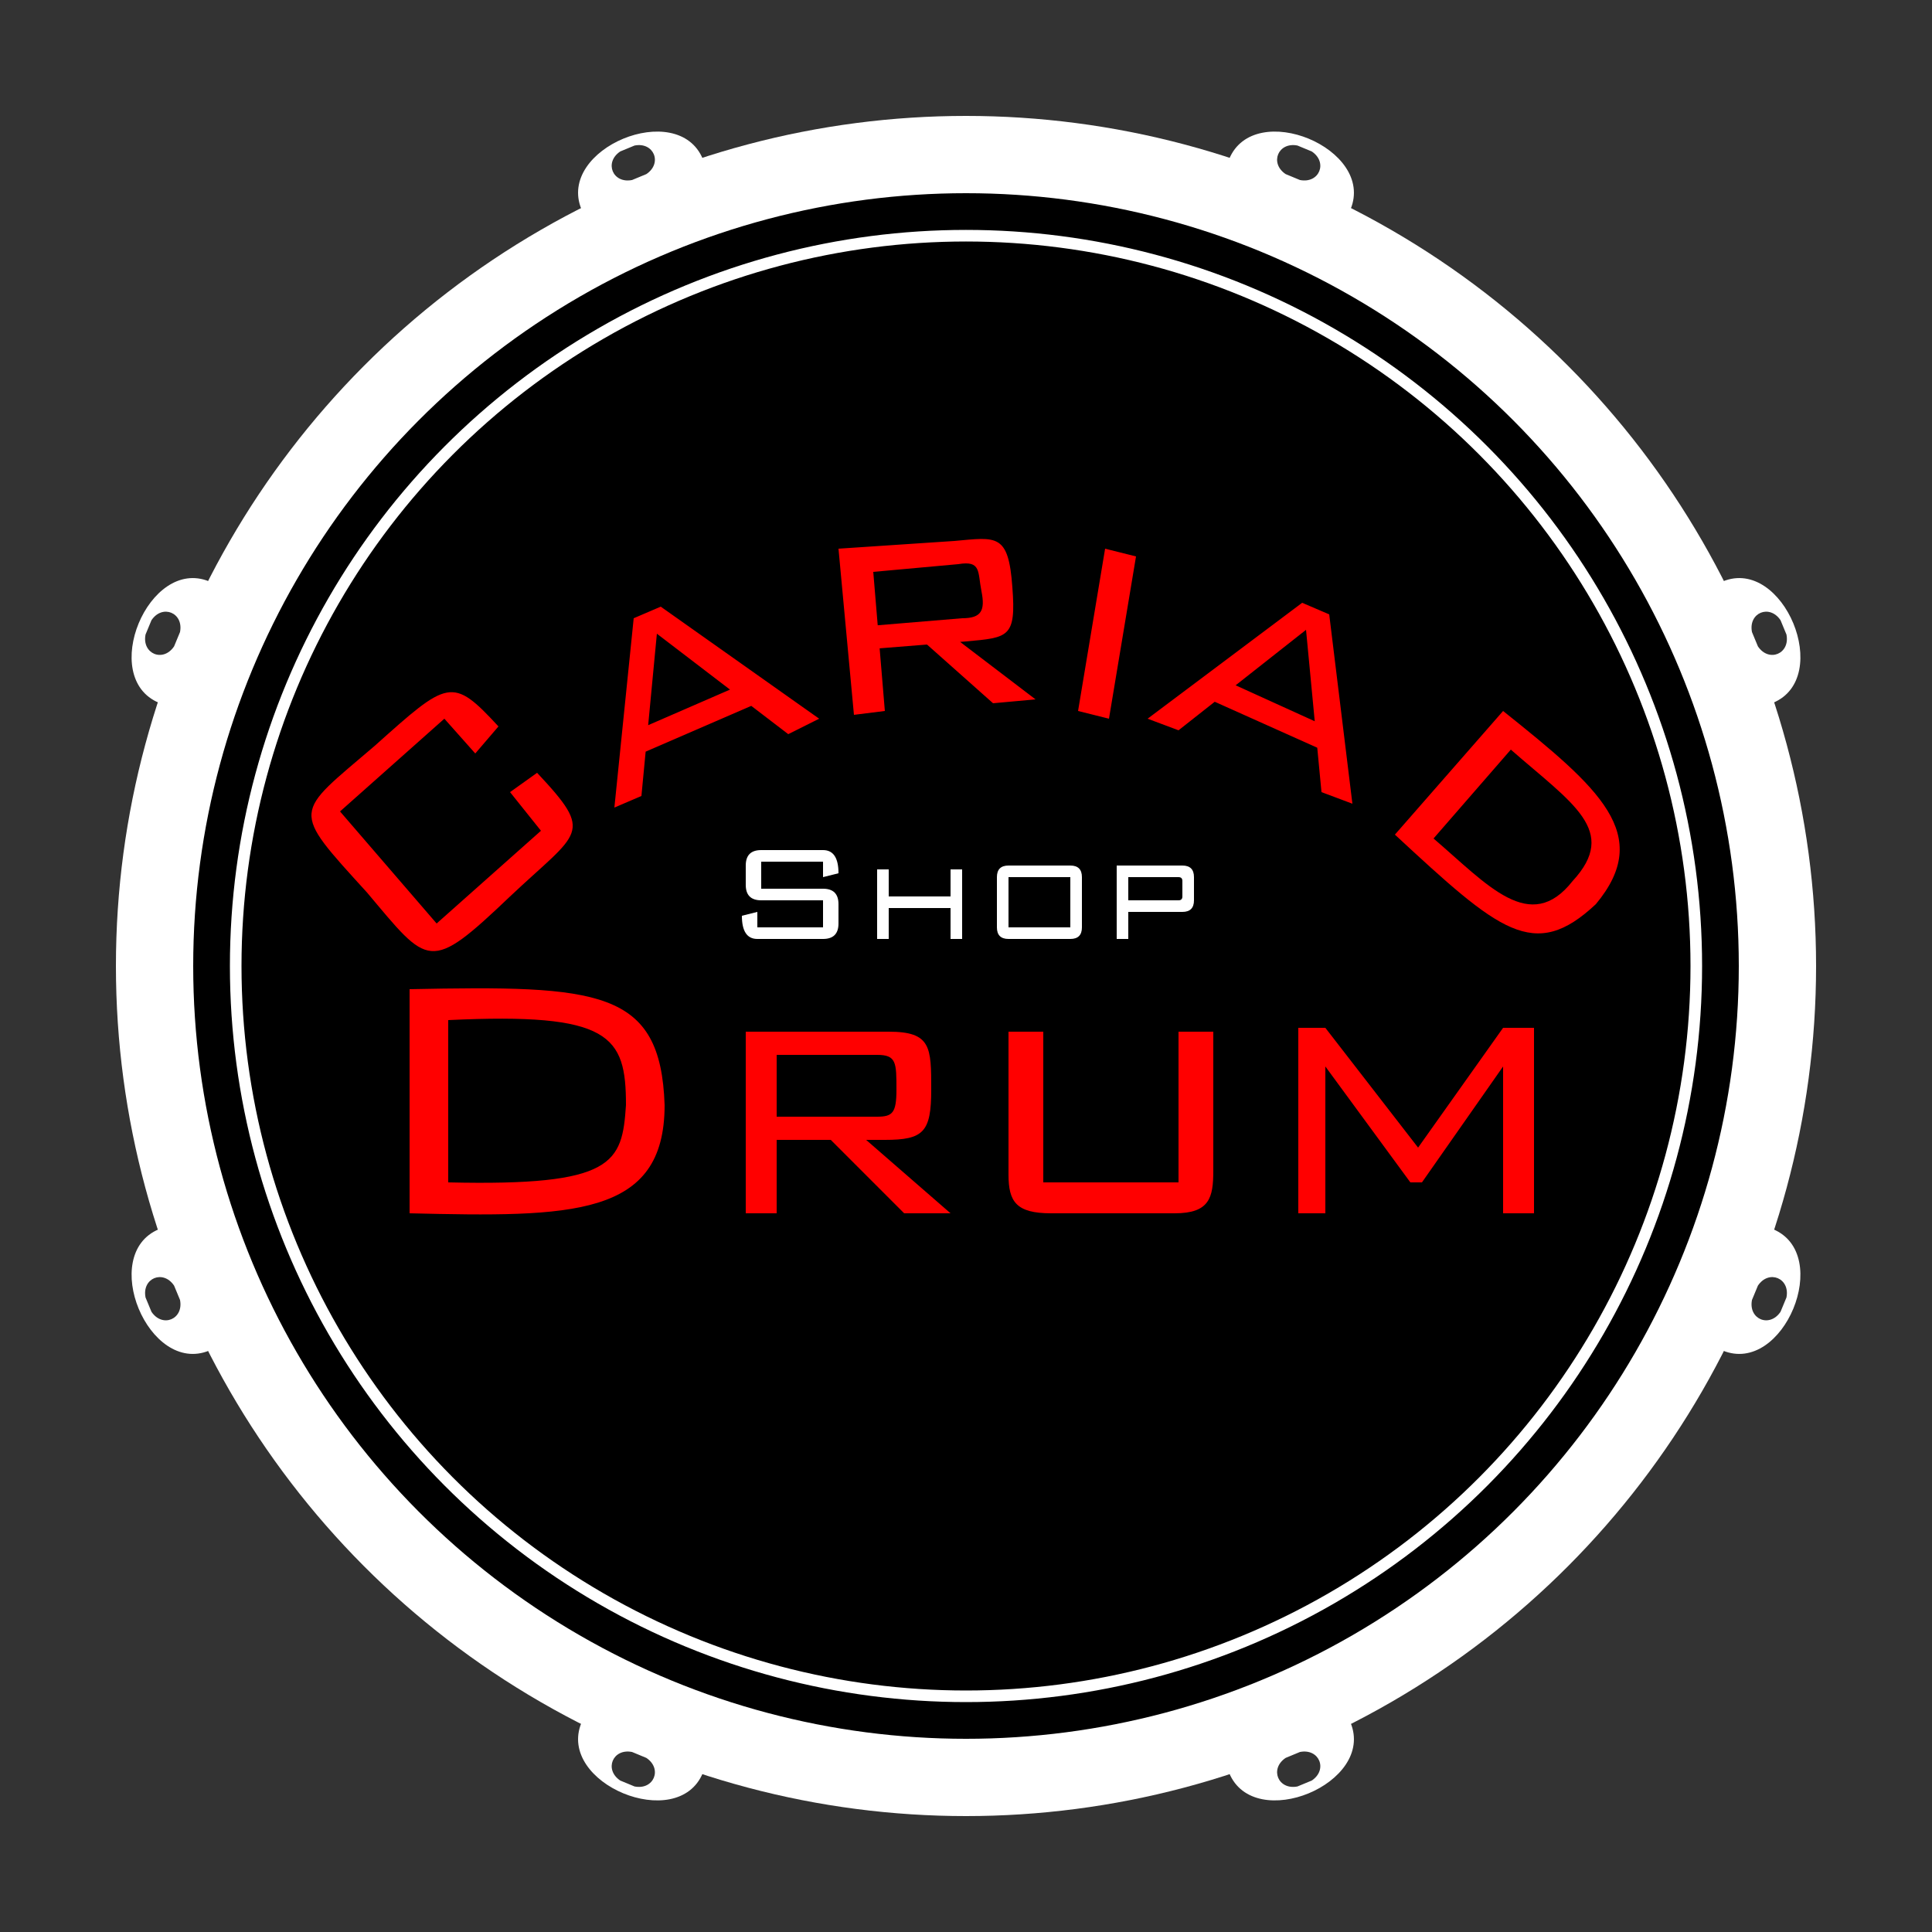 <svg xmlns="http://www.w3.org/2000/svg" viewBox="0 0 50 50">
    <rect x="0" y="0" width="50" height="50" fill="#333333" stroke="none"/>
    <defs>
        <path id="petal" d="m-.2-22.1c-.5-.1-.5-.7 0-.8h.4c.5.1.5.7 0 .8zm1.9.2c0-1.7-3.4-1.7-3.4 0z" fill="#fff"/>
    </defs>

    <g transform="translate(25 25)">
        <use href="#petal" transform="rotate(22.5)"/>
        <use href="#petal" transform="rotate(67.5)"/>
        <use href="#petal" transform="rotate(112.5)"/>
        <use href="#petal" transform="rotate(157.5)"/>
        <use href="#petal" transform="rotate(202.5)"/>
        <use href="#petal" transform="rotate(247.5)"/>
        <use href="#petal" transform="rotate(292.5)"/>
        <use href="#petal" transform="rotate(337.5)"/>
    </g>

    <circle cx="25" cy="25" r="21" fill="#000" stroke="#fff" stroke-width="2"/>
    <circle cx="25" cy="25" r="18.9" fill="none" stroke="#fff" stroke-width=".3"/>

    <path d="m11.5 18.6.8.9.6-.7c-1.2-1.3-1.3-1.2-3.2.5-2.1 1.8-2.2 1.6-.2 3.8 1.6 1.9 1.6 2.1 3.7.1 1.8-1.7 2.2-1.6.7-3.2l-.7.5.8 1-2.7 2.4L8.8 21zm5.1 2 .4-4.2 3.4 2.6.8-.4-4.1-2.9-.7.3-.5 4.9zm0-1.1 3-1.3-.6-.4-2.3 1zm6.3-1.1-.3-3.6 2.2-.2c.6-.1.5.2.6.7.1.5 0 .7-.5.7l-2.4.2v.6l2.5-.2c1.1-.1 1.3-.1 1.2-1.4-.1-1.4-.4-1.3-1.5-1.2l-3 .2.4 4.3zm1-1.8 1.8 1.6 1.1-.1-2.1-1.6zm4.8 2 .7-4.2-.8-.2-.7 4.2zm1.8.3 3.3-2.6.4 4.2.8.3-.6-4.9-.7-.3-4 3zm.8-.8 2.9 1.3-.1-.7-2.2-1zm4.8 3.5c2.7 2.5 3.6 3.3 5.2 1.8 1.5-1.8.1-3-2.4-5zm3-2.2c1.6 1.4 2.8 2.1 1.6 3.4-1.1 1.4-2.2.1-3.6-1.1zm-28.5 12c4.2.1 6.6.1 6.6-2.8-.1-3-1.7-3.1-6.6-3zm1-5c4.2-.2 4.6.4 4.6 2.2-.1 1.5-.3 2.1-4.6 2zm8.5 5V27.3h2.6c.5 0 .5.2.5.9 0 .6-.1.7-.5.7H20v.6h2.9c1 0 1.2-.2 1.2-1.3 0-1.1 0-1.5-1.1-1.5H19.3v4.7zm1.3-2 2 2h1.2l-2.3-2zm5.6-2.7v3.9h3.5V26.7h.9v3.6c0 .7-.1 1.1-1 1.1h-3.2c-.9 0-1.1-.3-1.1-1v-3.7zm7.3 4.7v-3.8l2.2 3h.3l2.1-3v3.8h.8v-4.8h-.8l-2.2 3.1-2.4-3.1h-.7v4.8z" fill="#f00"/>
    <path d="M29.2 23.3h1.3q.1 0 .1-.1v-.4q0-.1-.1-.1H29.2Zm-.3 1V22.4h1.7q.3 0 .3.3v.6q0 .3-.3.3H29.2v.7Zm-2.8 0q-.3 0-.3-.3V22.7q0-.3.3-.3h1.6q.3 0 .3.3V24q0 .3-.3.3Zm0-.3h1.6V22.7H26.1Zm-3.4.3V22.5H23v.7h1.6v-.7h.3v1.8h-.3v-.8H23v.8Zm-1.4-2H19.7V23h1.6q.4 0 .4.4v.5q0 .4-.4.4H19.6q-.4 0-.4-.6l.4-.1V24h1.7v-.7H19.7q-.4 0-.4-.4v-.5q0-.4.4-.4h1.6q.4 0 .4.6l-.4.1Z" fill="#fff"/>
</svg>